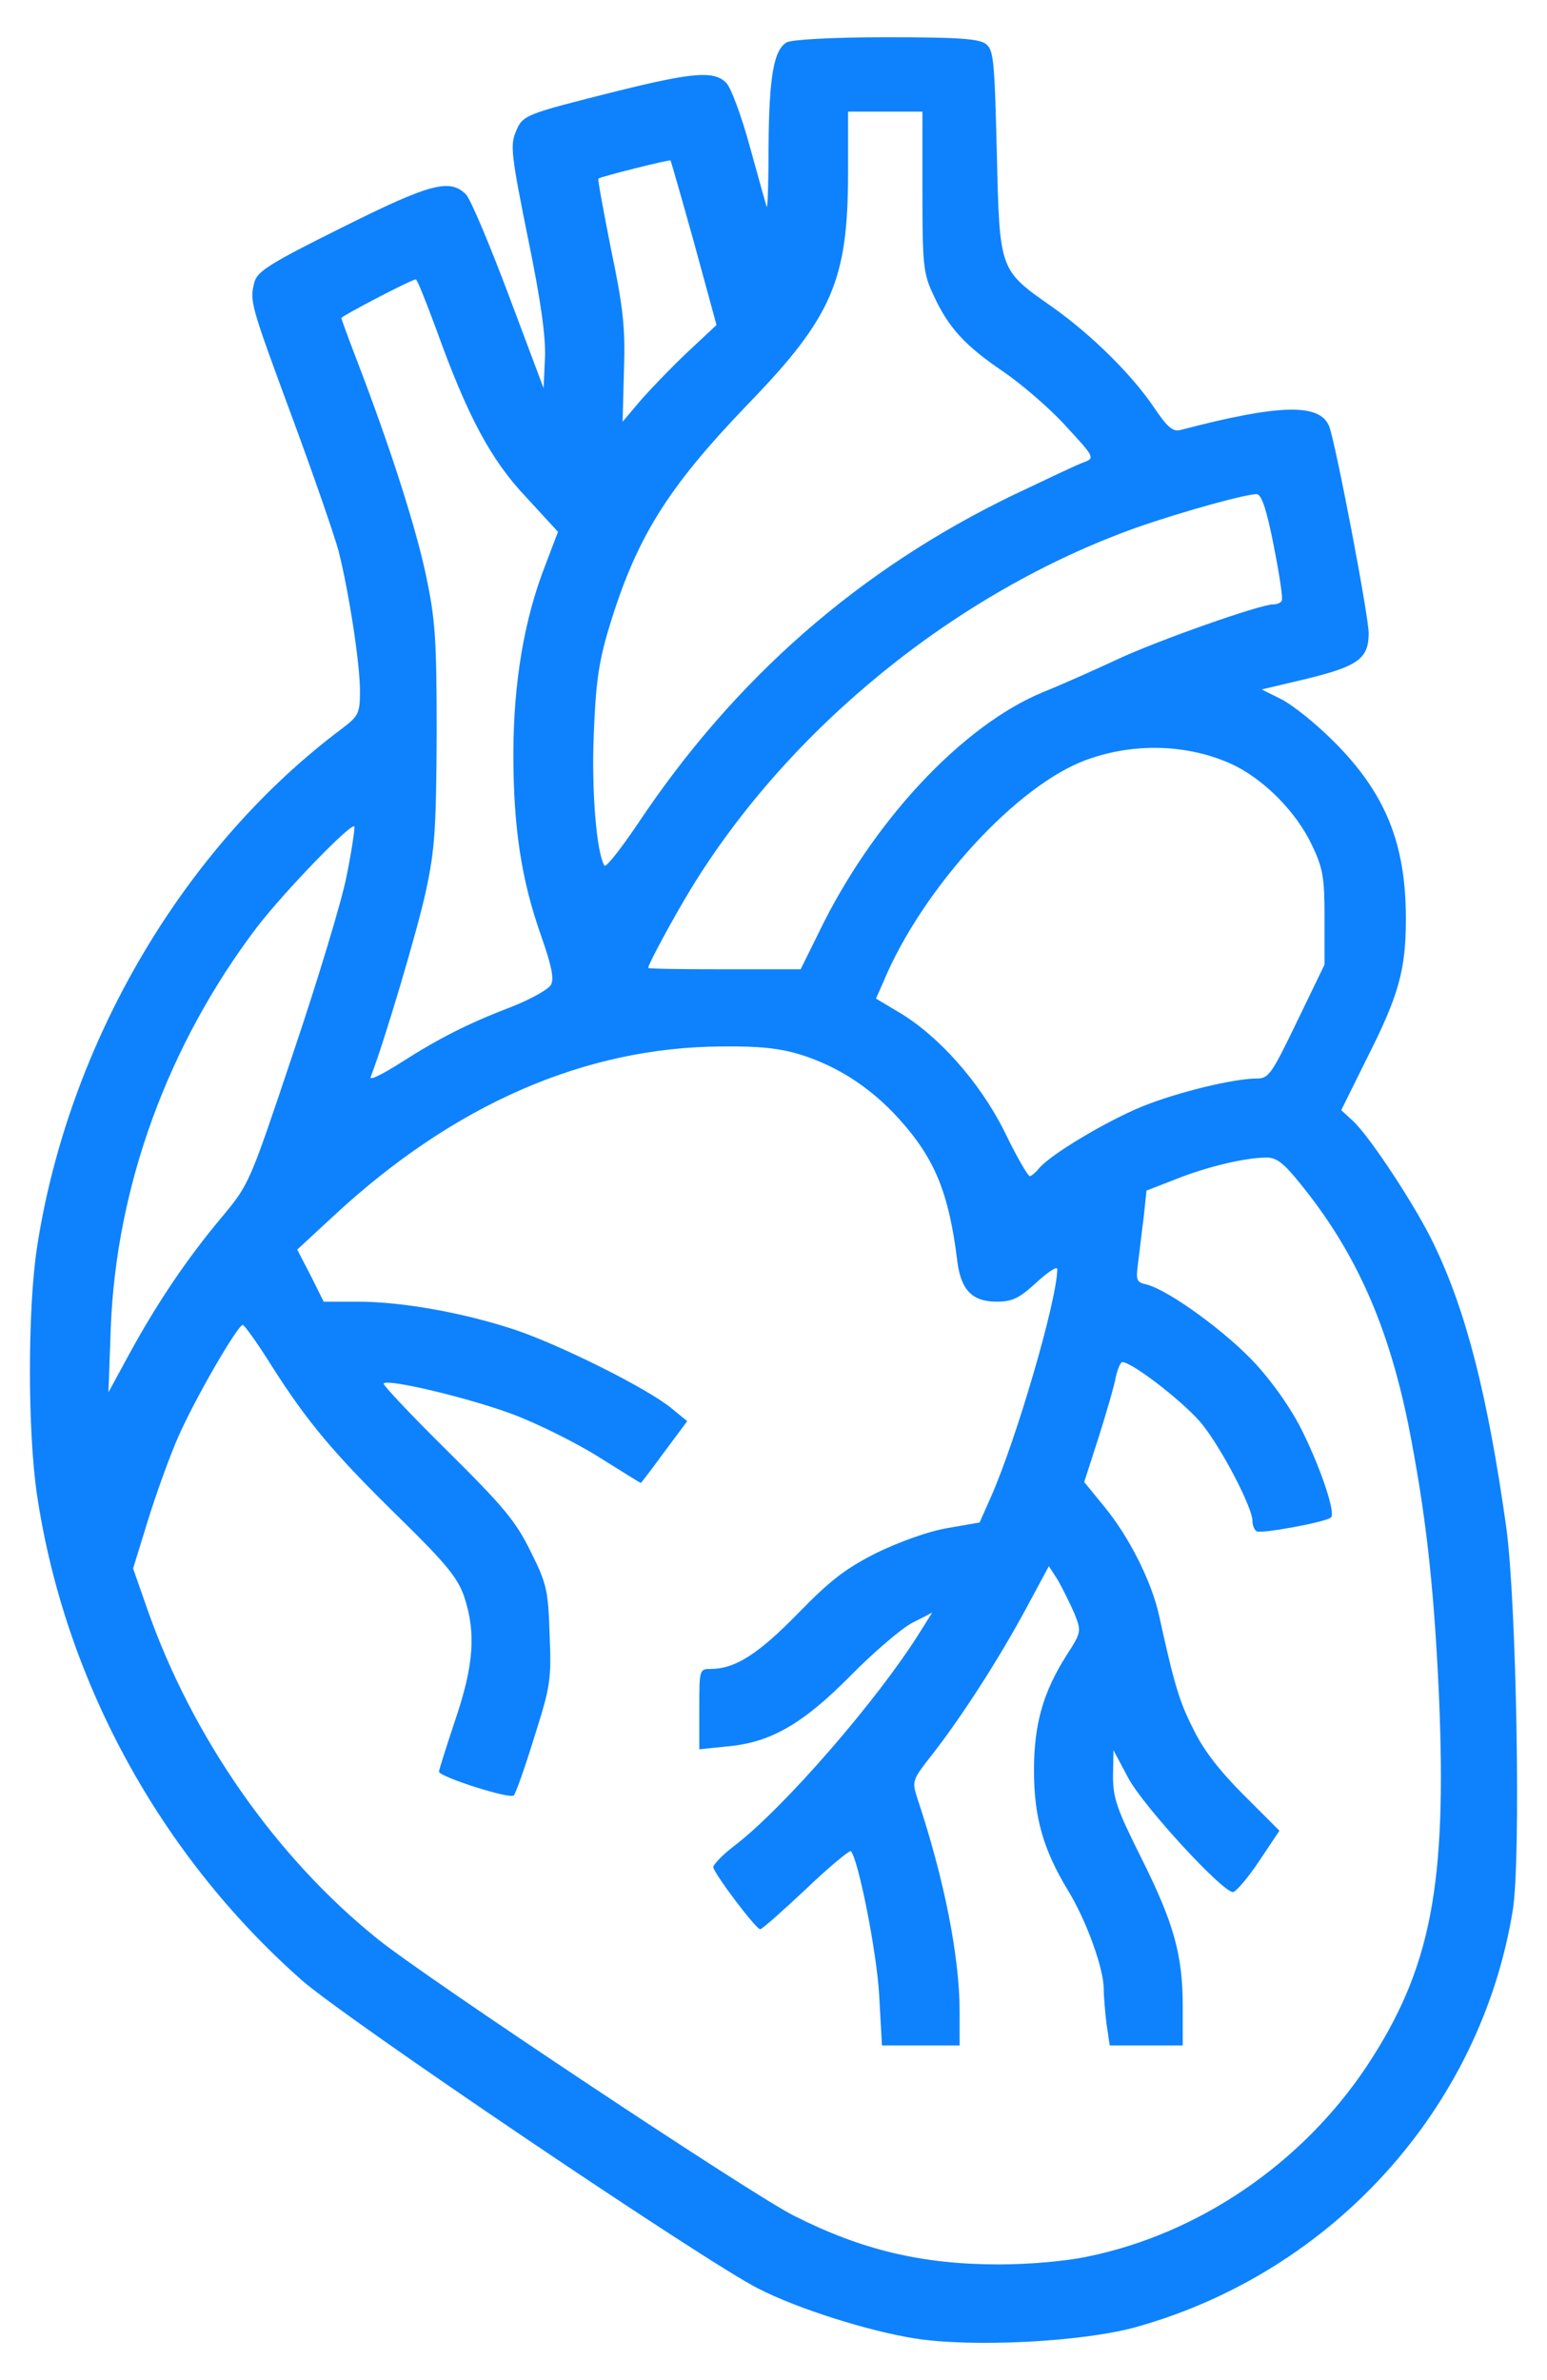 <svg width="26" height="40" viewBox="0 0 26 40" fill="none" xmlns="http://www.w3.org/2000/svg">
<path d="M13.222 0.712C13.003 0.837 12.925 1.298 12.917 2.462C12.917 3.063 12.901 3.517 12.886 3.477C12.87 3.431 12.745 2.977 12.604 2.47C12.464 1.954 12.284 1.47 12.206 1.392C12.003 1.188 11.659 1.212 10.401 1.524C8.808 1.923 8.784 1.931 8.667 2.22C8.573 2.438 8.597 2.634 8.87 3.985C9.089 5.048 9.175 5.665 9.159 6.017L9.136 6.524L8.55 4.962C8.229 4.11 7.909 3.345 7.831 3.267C7.558 2.993 7.222 3.087 5.737 3.829C4.526 4.431 4.323 4.563 4.276 4.743C4.19 5.063 4.214 5.126 4.917 7.032C5.276 8.001 5.62 9.001 5.69 9.259C5.862 9.938 6.05 11.149 6.05 11.61C6.05 11.985 6.026 12.032 5.761 12.235C3.081 14.235 1.144 17.54 0.62 20.977C0.464 22.009 0.464 24.048 0.62 25.11C1.081 28.22 2.675 31.157 5.058 33.267C5.761 33.899 11.87 38.024 12.745 38.462C13.417 38.806 14.589 39.173 15.362 39.298C16.331 39.454 18.183 39.36 19.089 39.11C22.394 38.188 24.886 35.431 25.425 32.102C25.565 31.243 25.487 26.915 25.315 25.665C25.003 23.454 24.644 22.04 24.097 20.907C23.808 20.298 23.026 19.102 22.737 18.837L22.542 18.657L22.956 17.821C23.511 16.727 23.628 16.306 23.628 15.438C23.628 14.173 23.284 13.329 22.417 12.462C22.112 12.157 21.722 11.845 21.534 11.751L21.206 11.587L21.964 11.407C22.831 11.196 23.003 11.063 23.003 10.642C23.003 10.352 22.448 7.446 22.339 7.165C22.183 6.774 21.503 6.79 19.839 7.227C19.714 7.259 19.62 7.181 19.409 6.868C19.034 6.306 18.355 5.634 17.683 5.157C16.792 4.532 16.8 4.563 16.753 2.556C16.714 0.977 16.698 0.837 16.565 0.735C16.44 0.649 16.081 0.626 14.886 0.626C14.011 0.626 13.3 0.665 13.222 0.712ZM15.503 3.22C15.503 4.47 15.519 4.602 15.69 4.962C15.94 5.509 16.222 5.813 16.87 6.251C17.175 6.462 17.651 6.868 17.917 7.165C18.394 7.681 18.401 7.696 18.222 7.767C18.12 7.798 17.589 8.056 17.026 8.321C14.44 9.571 12.347 11.399 10.714 13.852C10.433 14.267 10.183 14.587 10.159 14.548C10.026 14.337 9.94 13.298 9.979 12.352C10.011 11.509 10.058 11.149 10.222 10.595C10.683 9.056 11.198 8.22 12.565 6.798C13.987 5.329 14.253 4.712 14.253 2.899V1.876H14.878H15.503V3.22ZM11.667 4.087L12.042 5.462L11.558 5.915C11.292 6.165 10.94 6.532 10.769 6.727L10.464 7.087L10.487 6.22C10.511 5.493 10.472 5.157 10.269 4.188C10.144 3.548 10.042 3.017 10.058 3.001C10.089 2.97 11.245 2.681 11.269 2.696C11.276 2.704 11.456 3.329 11.667 4.087ZM7.331 5.532C7.854 6.985 8.245 7.727 8.847 8.36L9.378 8.938L9.167 9.493C8.808 10.407 8.628 11.485 8.628 12.681C8.628 13.899 8.761 14.79 9.097 15.735C9.269 16.227 9.315 16.446 9.261 16.548C9.222 16.626 8.925 16.79 8.612 16.915C7.854 17.204 7.37 17.454 6.722 17.868C6.425 18.056 6.206 18.165 6.229 18.102C6.456 17.517 7.026 15.602 7.159 14.97C7.308 14.282 7.331 13.938 7.339 12.345C7.339 10.712 7.315 10.415 7.159 9.665C6.979 8.829 6.565 7.54 6.019 6.11C5.862 5.704 5.737 5.36 5.737 5.345C5.737 5.313 6.917 4.696 6.987 4.696C7.011 4.688 7.159 5.071 7.331 5.532ZM21.409 9.181C21.503 9.657 21.565 10.063 21.542 10.095C21.526 10.134 21.456 10.157 21.401 10.157C21.175 10.157 19.433 10.774 18.784 11.079C18.417 11.251 17.855 11.501 17.526 11.634C16.167 12.196 14.659 13.813 13.761 15.673L13.456 16.29H12.175C11.472 16.29 10.894 16.282 10.894 16.267C10.894 16.204 11.331 15.399 11.612 14.938C13.269 12.227 16.081 9.946 19.097 8.868C19.855 8.602 20.98 8.29 21.128 8.306C21.206 8.321 21.292 8.579 21.409 9.181ZM20.69 12.837C21.237 13.087 21.784 13.642 22.05 14.204C22.237 14.595 22.261 14.751 22.261 15.431V16.212L21.8 17.165C21.37 18.056 21.323 18.126 21.12 18.126C20.737 18.126 19.8 18.352 19.198 18.595C18.605 18.837 17.659 19.399 17.464 19.634C17.409 19.704 17.331 19.767 17.308 19.767C17.276 19.767 17.081 19.431 16.878 19.009C16.464 18.181 15.761 17.392 15.089 17.001L14.722 16.782L14.847 16.501C15.503 14.923 17.105 13.181 18.269 12.767C19.065 12.477 19.964 12.509 20.69 12.837ZM5.823 14.735C5.737 15.165 5.331 16.501 4.925 17.704C4.19 19.899 4.19 19.899 3.729 20.454C3.151 21.142 2.644 21.892 2.175 22.751L1.823 23.399L1.862 22.306C1.956 19.931 2.823 17.556 4.315 15.587C4.776 14.985 5.925 13.798 5.956 13.892C5.964 13.931 5.909 14.313 5.823 14.735ZM13.464 17.727C14.081 17.923 14.628 18.274 15.104 18.798C15.706 19.462 15.948 20.04 16.089 21.196C16.151 21.681 16.339 21.876 16.753 21.876C17.011 21.876 17.128 21.821 17.417 21.556C17.612 21.376 17.769 21.274 17.769 21.329C17.769 21.837 17.081 24.204 16.644 25.181L16.464 25.587L15.925 25.681C15.604 25.735 15.128 25.907 14.737 26.095C14.214 26.36 13.964 26.548 13.409 27.118C12.745 27.798 12.354 28.048 11.948 28.048C11.753 28.048 11.753 28.056 11.753 28.72V29.399L12.206 29.352C12.948 29.29 13.487 28.977 14.292 28.165C14.683 27.767 15.151 27.368 15.331 27.274L15.667 27.102L15.456 27.438C14.753 28.563 13.183 30.376 12.347 31.017C12.151 31.165 11.995 31.329 11.987 31.376C11.987 31.47 12.698 32.415 12.776 32.423C12.808 32.423 13.151 32.118 13.542 31.751C13.933 31.376 14.276 31.095 14.3 31.11C14.425 31.243 14.737 32.813 14.776 33.532L14.823 34.376H15.472H16.128V33.806C16.128 32.884 15.87 31.579 15.417 30.22C15.323 29.931 15.331 29.915 15.675 29.477C16.167 28.845 16.776 27.899 17.237 27.048L17.628 26.321L17.784 26.563C17.862 26.704 17.987 26.954 18.058 27.118C18.175 27.415 18.175 27.431 17.933 27.806C17.534 28.431 17.378 28.97 17.378 29.751C17.378 30.548 17.534 31.087 17.956 31.782C18.261 32.282 18.55 33.087 18.55 33.423C18.55 33.548 18.573 33.813 18.597 34.017L18.651 34.376H19.261H19.878V33.727C19.878 32.852 19.73 32.321 19.175 31.212C18.769 30.399 18.706 30.22 18.706 29.845L18.714 29.415L18.964 29.884C19.214 30.352 20.542 31.798 20.722 31.798C20.769 31.798 20.972 31.563 21.159 31.282L21.503 30.767L20.901 30.165C20.503 29.767 20.222 29.407 20.058 29.063C19.823 28.602 19.737 28.321 19.48 27.149C19.355 26.579 18.98 25.837 18.573 25.337L18.222 24.907L18.464 24.157C18.597 23.735 18.73 23.282 18.753 23.142C18.784 23.009 18.831 22.892 18.862 22.892C19.034 22.892 19.933 23.595 20.206 23.938C20.542 24.36 21.05 25.337 21.05 25.563C21.05 25.634 21.081 25.712 21.12 25.735C21.19 25.782 22.3 25.579 22.37 25.501C22.448 25.431 22.214 24.72 21.909 24.095C21.722 23.704 21.417 23.267 21.112 22.931C20.628 22.399 19.644 21.681 19.269 21.587C19.097 21.548 19.089 21.517 19.128 21.22C19.151 21.048 19.19 20.696 19.222 20.454L19.269 20.009L19.753 19.821C20.276 19.61 20.933 19.454 21.284 19.454C21.464 19.454 21.581 19.548 21.909 19.962C22.8 21.079 23.331 22.29 23.667 23.931C23.956 25.392 24.097 26.595 24.183 28.47C24.323 31.696 24.05 33.095 22.964 34.735C21.878 36.36 20.151 37.54 18.284 37.923C17.925 38.001 17.3 38.056 16.792 38.056C15.495 38.056 14.479 37.813 13.339 37.235C12.636 36.884 7.159 33.243 6.347 32.587C4.636 31.212 3.229 29.196 2.472 27.032L2.237 26.36L2.487 25.548C2.628 25.095 2.854 24.47 2.995 24.149C3.284 23.493 3.995 22.267 4.081 22.267C4.112 22.274 4.331 22.579 4.565 22.954C5.167 23.899 5.604 24.423 6.714 25.509C7.503 26.282 7.69 26.517 7.8 26.829C8.003 27.438 7.964 27.985 7.651 28.907C7.503 29.352 7.378 29.743 7.378 29.774C7.378 29.86 8.573 30.243 8.636 30.173C8.667 30.142 8.823 29.704 8.979 29.196C9.253 28.337 9.269 28.22 9.237 27.47C9.214 26.727 9.19 26.618 8.917 26.071C8.667 25.563 8.464 25.321 7.519 24.384C6.909 23.782 6.425 23.267 6.448 23.251C6.526 23.165 7.972 23.517 8.675 23.79C9.073 23.946 9.706 24.259 10.073 24.493C10.448 24.727 10.761 24.923 10.769 24.923C10.776 24.923 10.956 24.688 11.167 24.399L11.55 23.884L11.292 23.673C10.901 23.345 9.448 22.618 8.667 22.352C7.8 22.063 6.761 21.876 6.011 21.876H5.44L5.222 21.438L4.995 21.001L5.62 20.423C7.628 18.563 9.823 17.602 12.12 17.587C12.769 17.579 13.112 17.618 13.464 17.727Z" fill="#0E82FD"/>
</svg>
